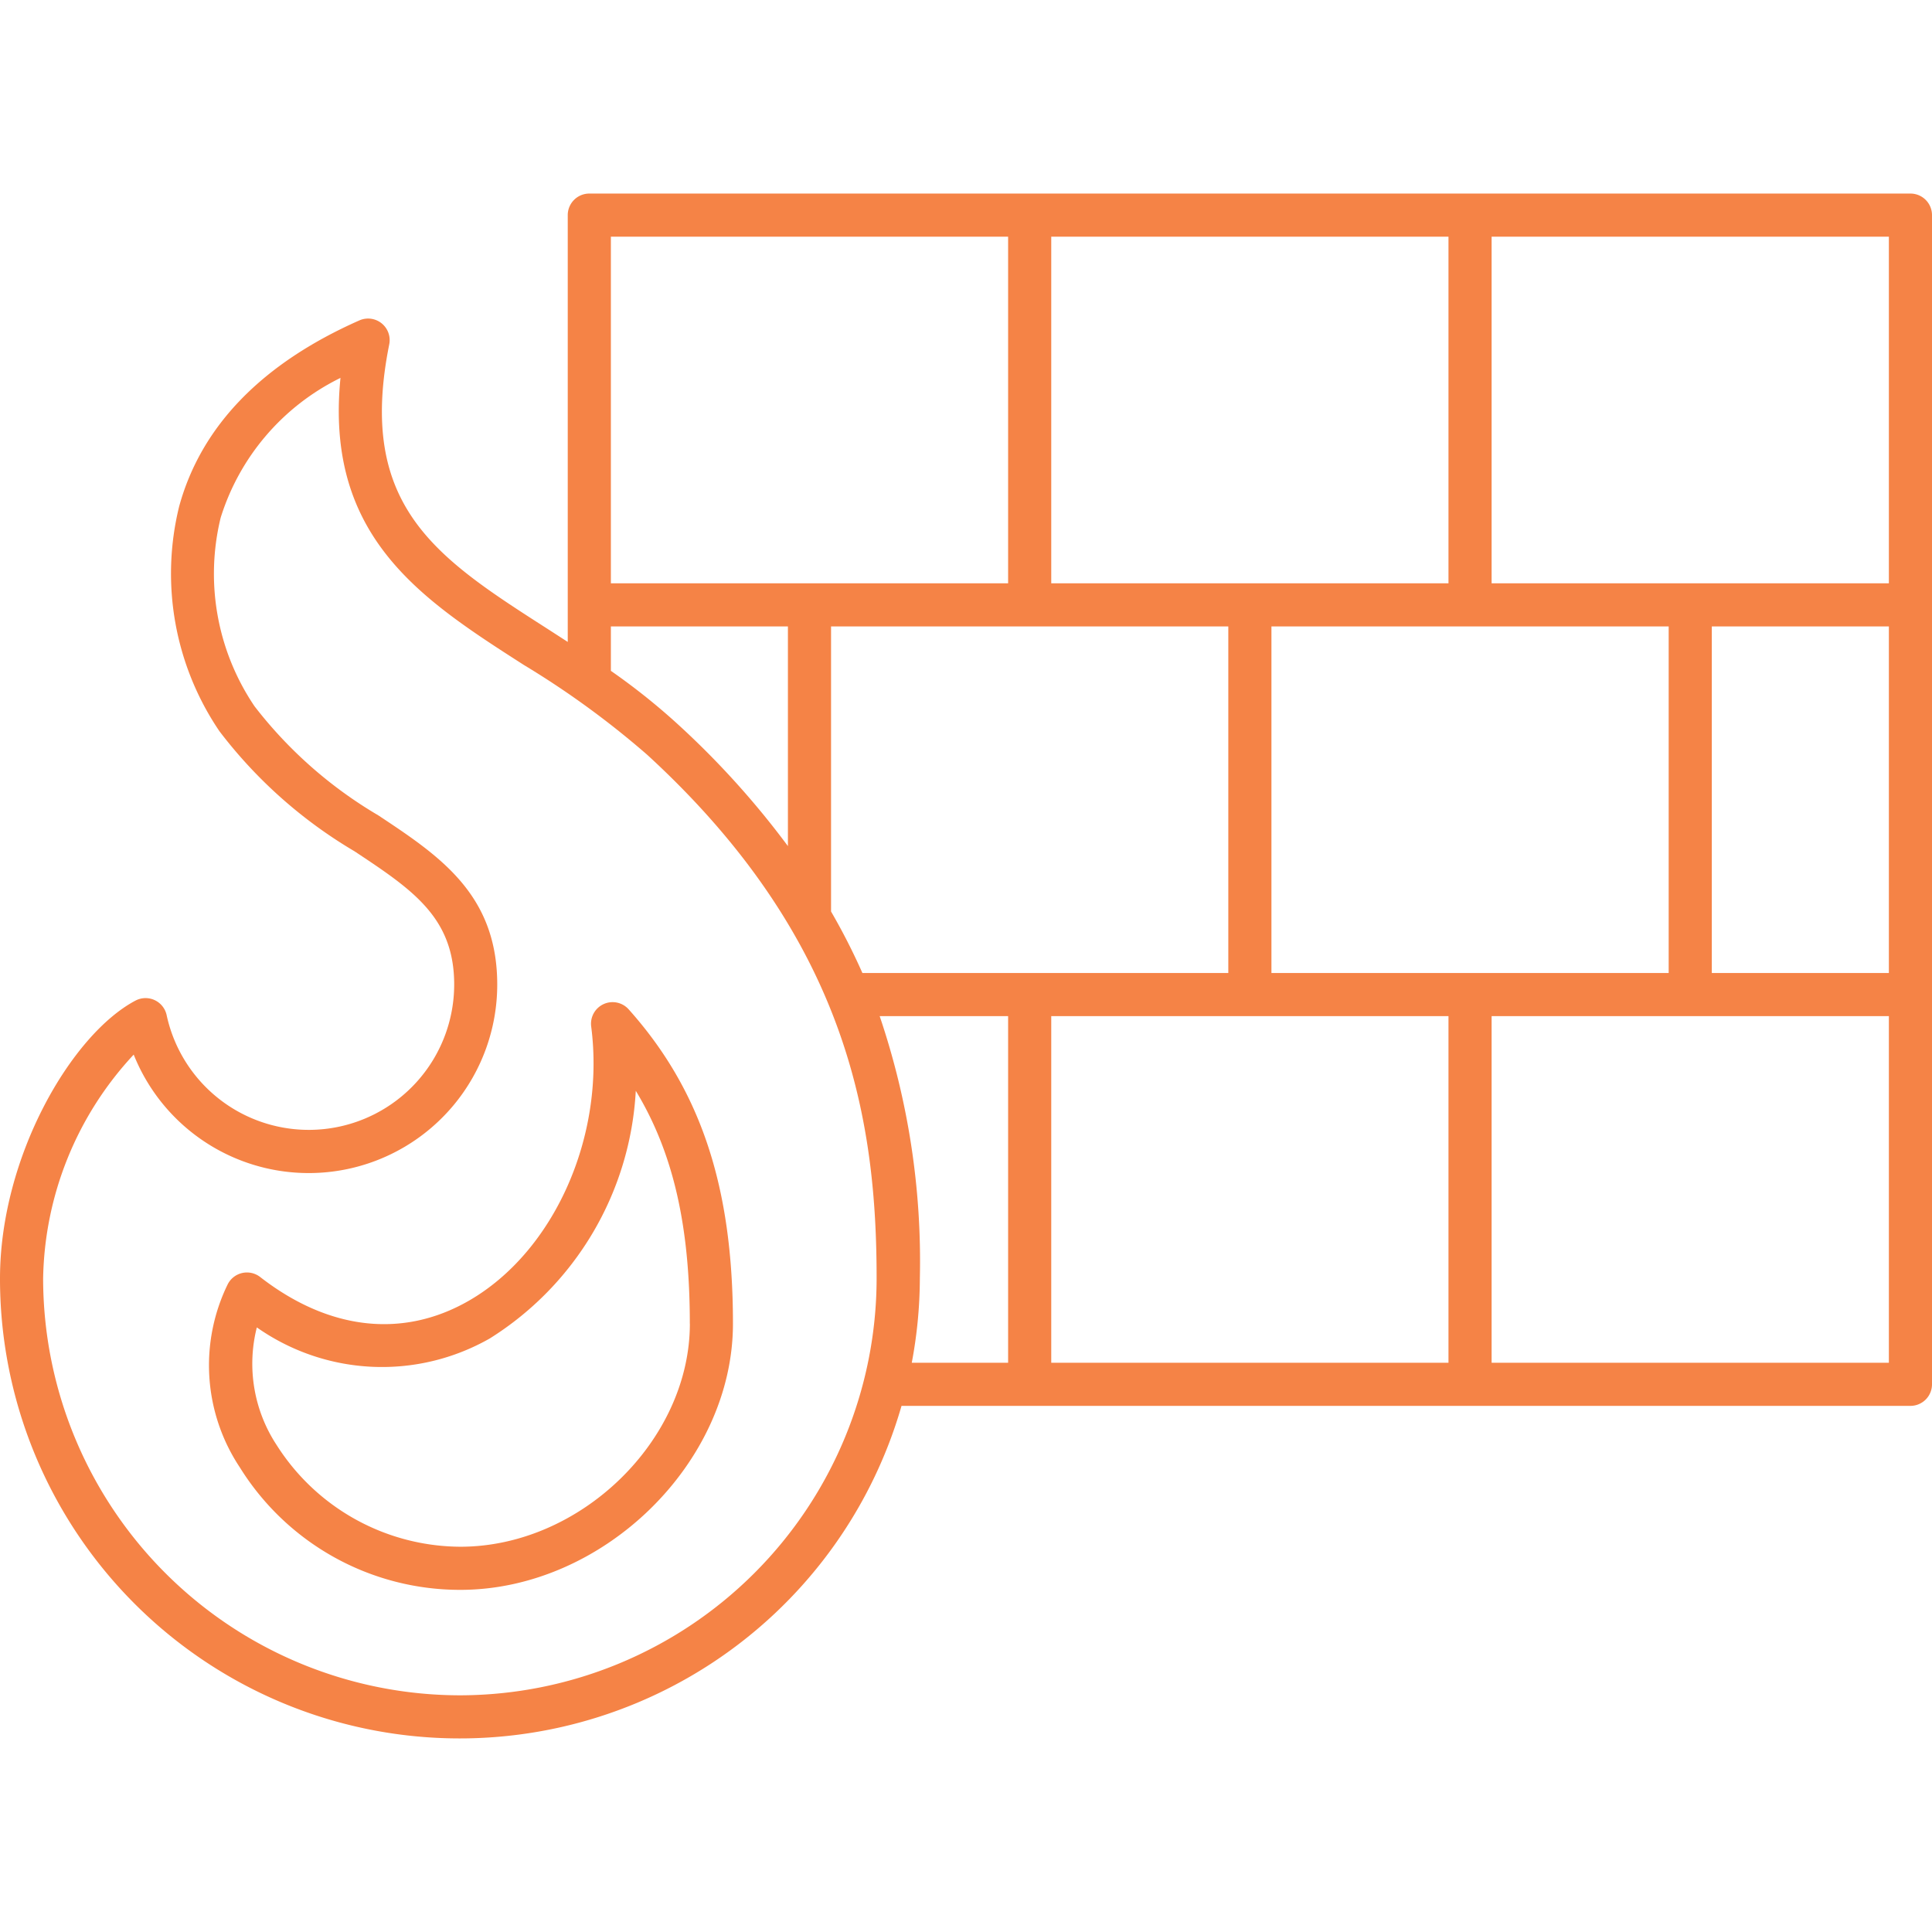<svg xmlns="http://www.w3.org/2000/svg" data-name="Layer 1" viewBox="0 0 89.592 71.64" width="50" height="50" class="svg-image svg-firewall.svg">
<title>Firewall</title>
<g id="_Group_">
<path id="_Compound_Path_" d="M88.592,0H27.328a1,1,0,0,0-1,1V20.792c-.319-.206-.639-.414-.955-.617-5.128-3.289-8.833-5.664-7.323-13.181a1,1,0,0,0-1.385-1.112c-4.521,2-7.333,4.9-8.355,8.618a13.019,13.019,0,0,0,1.867,10.434A21.782,21.782,0,0,0,16.439,30.5c2.684,1.779,4.623,3.064,4.623,6.178A6.743,6.743,0,0,1,7.728,38.1a1,1,0,0,0-1.446-.675C3.311,38.995,0,44.674,0,50.312a21.319,21.319,0,0,0,41.806,5.906H88.592a1,1,0,0,0,1-1V1A1,1,0,0,0,88.592,0ZM68.17,36.145H58.96V20.073H77.381V36.145Zm-20.421,0H39.992a29.651,29.651,0,0,0-1.454-2.852V20.073H56.96V36.145ZM79.381,20.073h8.211V36.145H79.381Zm8.211-2H69.17V2H87.592Zm-20.422,0H48.749V2H67.17ZM28.328,2H46.749V18.073H28.328Zm0,18.073h8.21V30.26a39.683,39.683,0,0,0-5.172-5.711,30.122,30.122,0,0,0-3.038-2.416Zm-7,49.567A19.351,19.351,0,0,1,2,50.312,15.6,15.6,0,0,1,6.2,39.929a8.742,8.742,0,0,0,16.858-3.251c0-4.187-2.68-5.964-5.517-7.845a20.135,20.135,0,0,1-5.739-5.059,10.969,10.969,0,0,1-1.569-8.743,10.8,10.8,0,0,1,5.556-6.483c-.733,7.389,3.763,10.272,8.5,13.31a40.842,40.842,0,0,1,5.721,4.165c9.377,8.594,10.641,17.1,10.641,24.289A19.351,19.351,0,0,1,21.328,69.64ZM40.793,38.145h5.956V54.218H42.281a21.32,21.32,0,0,0,.375-3.906A35.416,35.416,0,0,0,40.793,38.145Zm7.956,0H67.17V54.218H48.749ZM87.592,54.218H69.17V38.145H87.592Z" fill="#f58346">
</path>
<path id="_Compound_Path_2" d="M27.991,37.587a1,1,0,0,0-.576,1.038c.662,5.11-1.732,10.463-5.692,12.728-3.058,1.749-6.489,1.354-9.66-1.112a1,1,0,0,0-1.5.332,8.555,8.555,0,0,0,.56,8.5A12.023,12.023,0,0,0,21.347,64.75c6.616,0,12.642-5.883,12.642-12.343,0-6.339-1.491-10.835-4.836-14.577A1,1,0,0,0,27.991,37.587Zm4,14.82c0,5.413-5.072,10.343-10.642,10.343a10.145,10.145,0,0,1-8.52-4.715,6.862,6.862,0,0,1-.919-5.456,10.091,10.091,0,0,0,10.807.51,14.471,14.471,0,0,0,6.766-11.482C31.222,44.478,31.989,47.87,31.989,52.407Z" fill="#f58346">
</path>
</g>
</svg>